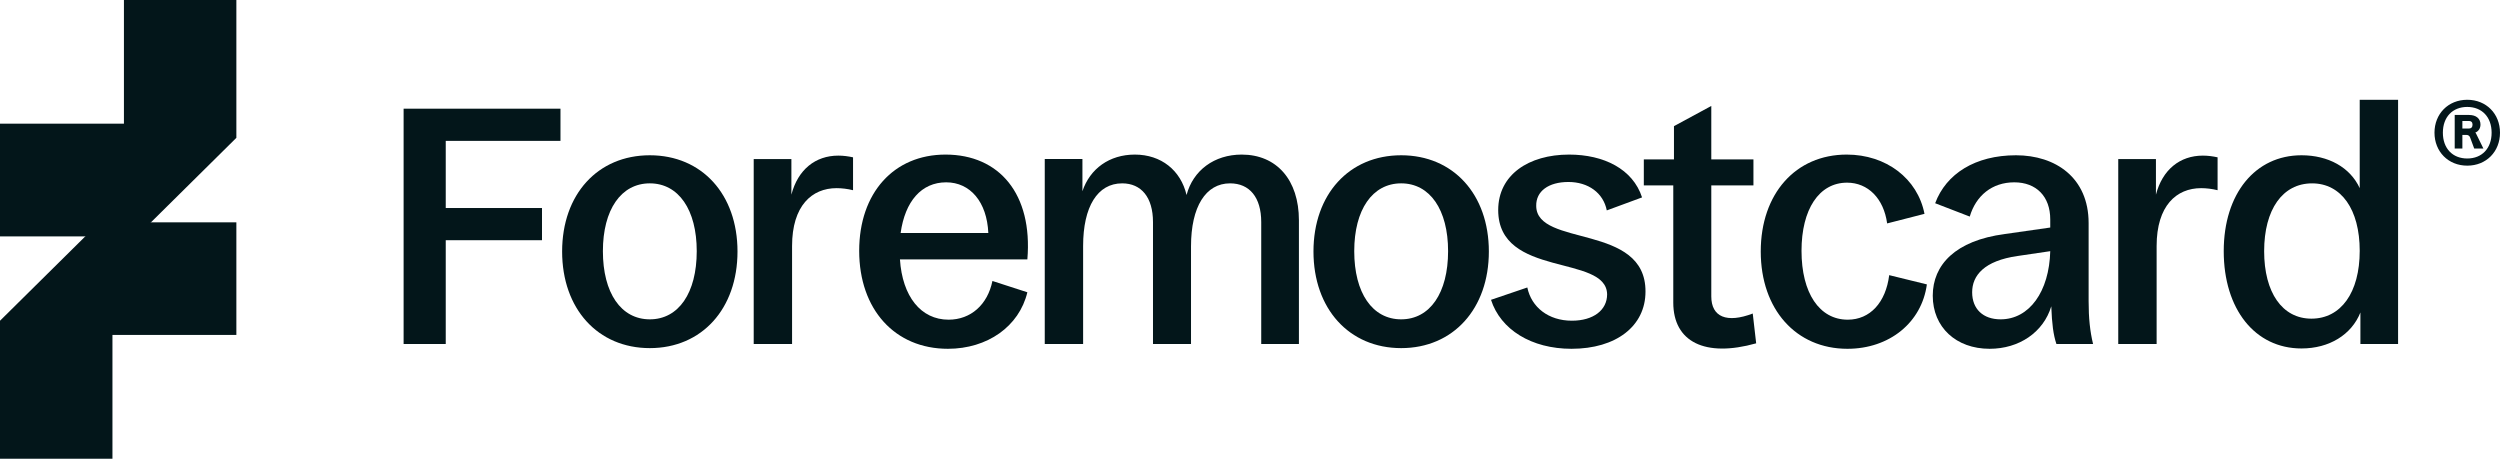 <svg width="203" height="38" viewBox="0 0 203 38" fill="none" xmlns="http://www.w3.org/2000/svg">
<path d="M186.881 28.295C183.098 28.295 180.567 25.096 180.567 20.396C180.567 15.723 183.126 12.608 186.881 12.608C189.05 12.608 190.83 13.581 191.609 15.278V8.102H194.724V27.933H191.665V25.374C190.942 27.182 189.134 28.295 186.881 28.295ZM187.688 25.875C190.079 25.875 191.609 23.761 191.609 20.368C191.609 17.002 190.107 14.889 187.743 14.889C185.351 14.889 183.849 17.002 183.849 20.396C183.849 23.761 185.323 25.875 187.688 25.875Z" fill="#03161A"/>
<path d="M172.002 27.933V12.914H175.062V15.806C175.59 13.776 177.009 12.636 178.872 12.636C179.29 12.636 179.679 12.691 180.068 12.775V15.445C179.623 15.334 179.151 15.278 178.733 15.278C176.731 15.278 175.118 16.696 175.118 19.978V27.933H172.002Z" fill="#03161A"/>
<path d="M161.557 28.322C158.832 28.322 156.94 26.57 156.94 24.011C156.94 21.508 158.776 19.533 162.781 19.005L166.48 18.476V17.809C166.48 15.945 165.34 14.805 163.56 14.805C161.752 14.805 160.445 15.89 159.944 17.586L157.135 16.502C158.025 14.11 160.389 12.608 163.699 12.608C166.898 12.608 169.596 14.416 169.596 18.115V24.456C169.596 25.819 169.707 26.904 169.957 27.933H166.981C166.731 27.182 166.619 26.32 166.564 24.873C165.924 26.987 163.949 28.322 161.557 28.322ZM160.139 23.733C160.139 25.096 161.029 25.93 162.447 25.93C164.784 25.93 166.397 23.677 166.48 20.395L163.838 20.785C161.112 21.174 160.139 22.37 160.139 23.733Z" fill="#03161A"/>
<path d="M150.01 28.322C145.838 28.322 142.973 25.123 142.973 20.423C142.973 15.723 145.81 12.552 149.954 12.552C153.153 12.552 155.711 14.499 156.268 17.364L153.236 18.142C152.958 16.112 151.678 14.832 149.982 14.832C147.701 14.832 146.283 17.002 146.283 20.367C146.283 23.788 147.729 25.958 150.037 25.958C151.845 25.958 153.125 24.567 153.403 22.342L156.462 23.093C156.045 26.18 153.431 28.322 150.01 28.322Z" fill="#03161A"/>
<path d="M142.601 27.878C138.457 29.046 135.87 27.766 135.87 24.568V15.056H133.478V12.942H135.926V10.244L138.957 8.603V12.942H142.379V15.056H138.957V24.067C138.957 25.736 140.209 26.265 142.323 25.458L142.601 27.878Z" fill="#03161A"/>
<path d="M127.606 28.322C124.352 28.322 121.848 26.765 121.07 24.345L124.018 23.343C124.352 24.957 125.742 26.041 127.634 26.041C129.386 26.041 130.498 25.179 130.498 23.9C130.443 20.618 121.654 22.593 121.654 17.058C121.654 14.193 124.129 12.552 127.411 12.552C130.22 12.552 132.584 13.72 133.335 16.029L130.471 17.085C130.192 15.667 128.969 14.777 127.355 14.777C125.742 14.777 124.713 15.528 124.741 16.724C124.769 20.089 133.641 18.114 133.614 23.677C133.614 26.486 131.222 28.322 127.606 28.322Z" fill="#03161A"/>
<path d="M113.775 28.267C109.547 28.267 106.654 25.068 106.654 20.423C106.654 15.778 109.547 12.608 113.775 12.608C118.002 12.608 120.895 15.778 120.895 20.423C120.895 25.068 118.002 28.267 113.775 28.267ZM113.775 25.93C116.111 25.93 117.585 23.789 117.585 20.395C117.585 17.03 116.111 14.888 113.775 14.888C111.438 14.888 109.964 17.03 109.964 20.395C109.964 23.789 111.438 25.93 113.775 25.93Z" fill="#03161A"/>
<path d="M84.834 27.933V12.913H87.893V15.528C88.505 13.692 90.091 12.552 92.149 12.552C94.29 12.552 95.876 13.831 96.349 15.834C96.877 13.831 98.602 12.552 100.827 12.552C103.664 12.552 105.472 14.61 105.472 17.892V27.933H102.412V18.031C102.412 16.029 101.466 14.888 99.881 14.888C97.906 14.888 96.71 16.779 96.71 20.006V27.933H93.623V18.031C93.623 16.029 92.677 14.888 91.12 14.888C89.117 14.888 87.949 16.779 87.949 19.978V27.933H84.834Z" fill="#03161A"/>
<path d="M76.97 28.322C72.659 28.322 69.766 25.123 69.766 20.367C69.766 15.667 72.575 12.552 76.775 12.552C81.142 12.552 83.867 15.75 83.422 21.063H73.076C73.27 24.067 74.772 25.958 77.025 25.958C78.833 25.958 80.196 24.734 80.585 22.815L83.422 23.733C82.755 26.514 80.168 28.322 76.97 28.322ZM73.131 18.921H80.252C80.14 16.39 78.778 14.805 76.831 14.805C74.828 14.805 73.493 16.334 73.131 18.921Z" fill="#03161A"/>
<path d="M61.201 27.933V12.914H64.261V15.806C64.789 13.776 66.208 12.636 68.071 12.636C68.488 12.636 68.878 12.691 69.267 12.775V15.445C68.822 15.334 68.349 15.278 67.932 15.278C65.929 15.278 64.316 16.696 64.316 19.978V27.933H61.201Z" fill="#03161A"/>
<path d="M52.765 28.267C48.537 28.267 45.645 25.068 45.645 20.423C45.645 15.778 48.537 12.608 52.765 12.608C56.993 12.608 59.885 15.778 59.885 20.423C59.885 25.068 56.993 28.267 52.765 28.267ZM52.765 25.93C55.101 25.93 56.575 23.789 56.575 20.395C56.575 17.03 55.101 14.888 52.765 14.888C50.429 14.888 48.955 17.03 48.955 20.395C48.955 23.789 50.429 25.93 52.765 25.93Z" fill="#03161A"/>
<path d="M32.773 27.933V8.825H45.511V11.439H36.194V16.891H44.01V19.505H36.194V27.933H32.773Z" fill="#03161A"/>
<path d="M199.322 12.06V9.335H200.49C201.071 9.335 201.415 9.636 201.415 10.11C201.415 10.418 201.265 10.655 200.992 10.769C201.028 10.798 201.042 10.819 201.064 10.863L201.652 12.06H200.906L200.576 11.171C200.526 11.027 200.419 10.956 200.275 10.956H199.945V12.06H199.322ZM200.34 13.451C198.798 13.451 197.68 12.311 197.68 10.776C197.68 9.242 198.798 8.102 200.34 8.102C201.888 8.102 203 9.242 203 10.776C203 12.311 201.888 13.451 200.34 13.451ZM200.34 12.87C201.53 12.87 202.319 12.053 202.319 10.776C202.319 9.5 201.53 8.683 200.34 8.683C199.15 8.683 198.361 9.5 198.361 10.776C198.361 12.053 199.15 12.87 200.34 12.87ZM199.945 10.439H200.469C200.655 10.439 200.77 10.332 200.77 10.124C200.77 9.923 200.662 9.823 200.483 9.823H199.945V10.439Z" fill="#03161A"/>
<path d="M0 26.044V37.247H9.131V27.195H19.193V18.053H8.079L0 26.044Z" fill="#03161A"/>
<path d="M19.193 11.192V0H10.063V10.041H0V19.194H11.104L19.193 11.192Z" fill="#03161A"/>
</svg>
